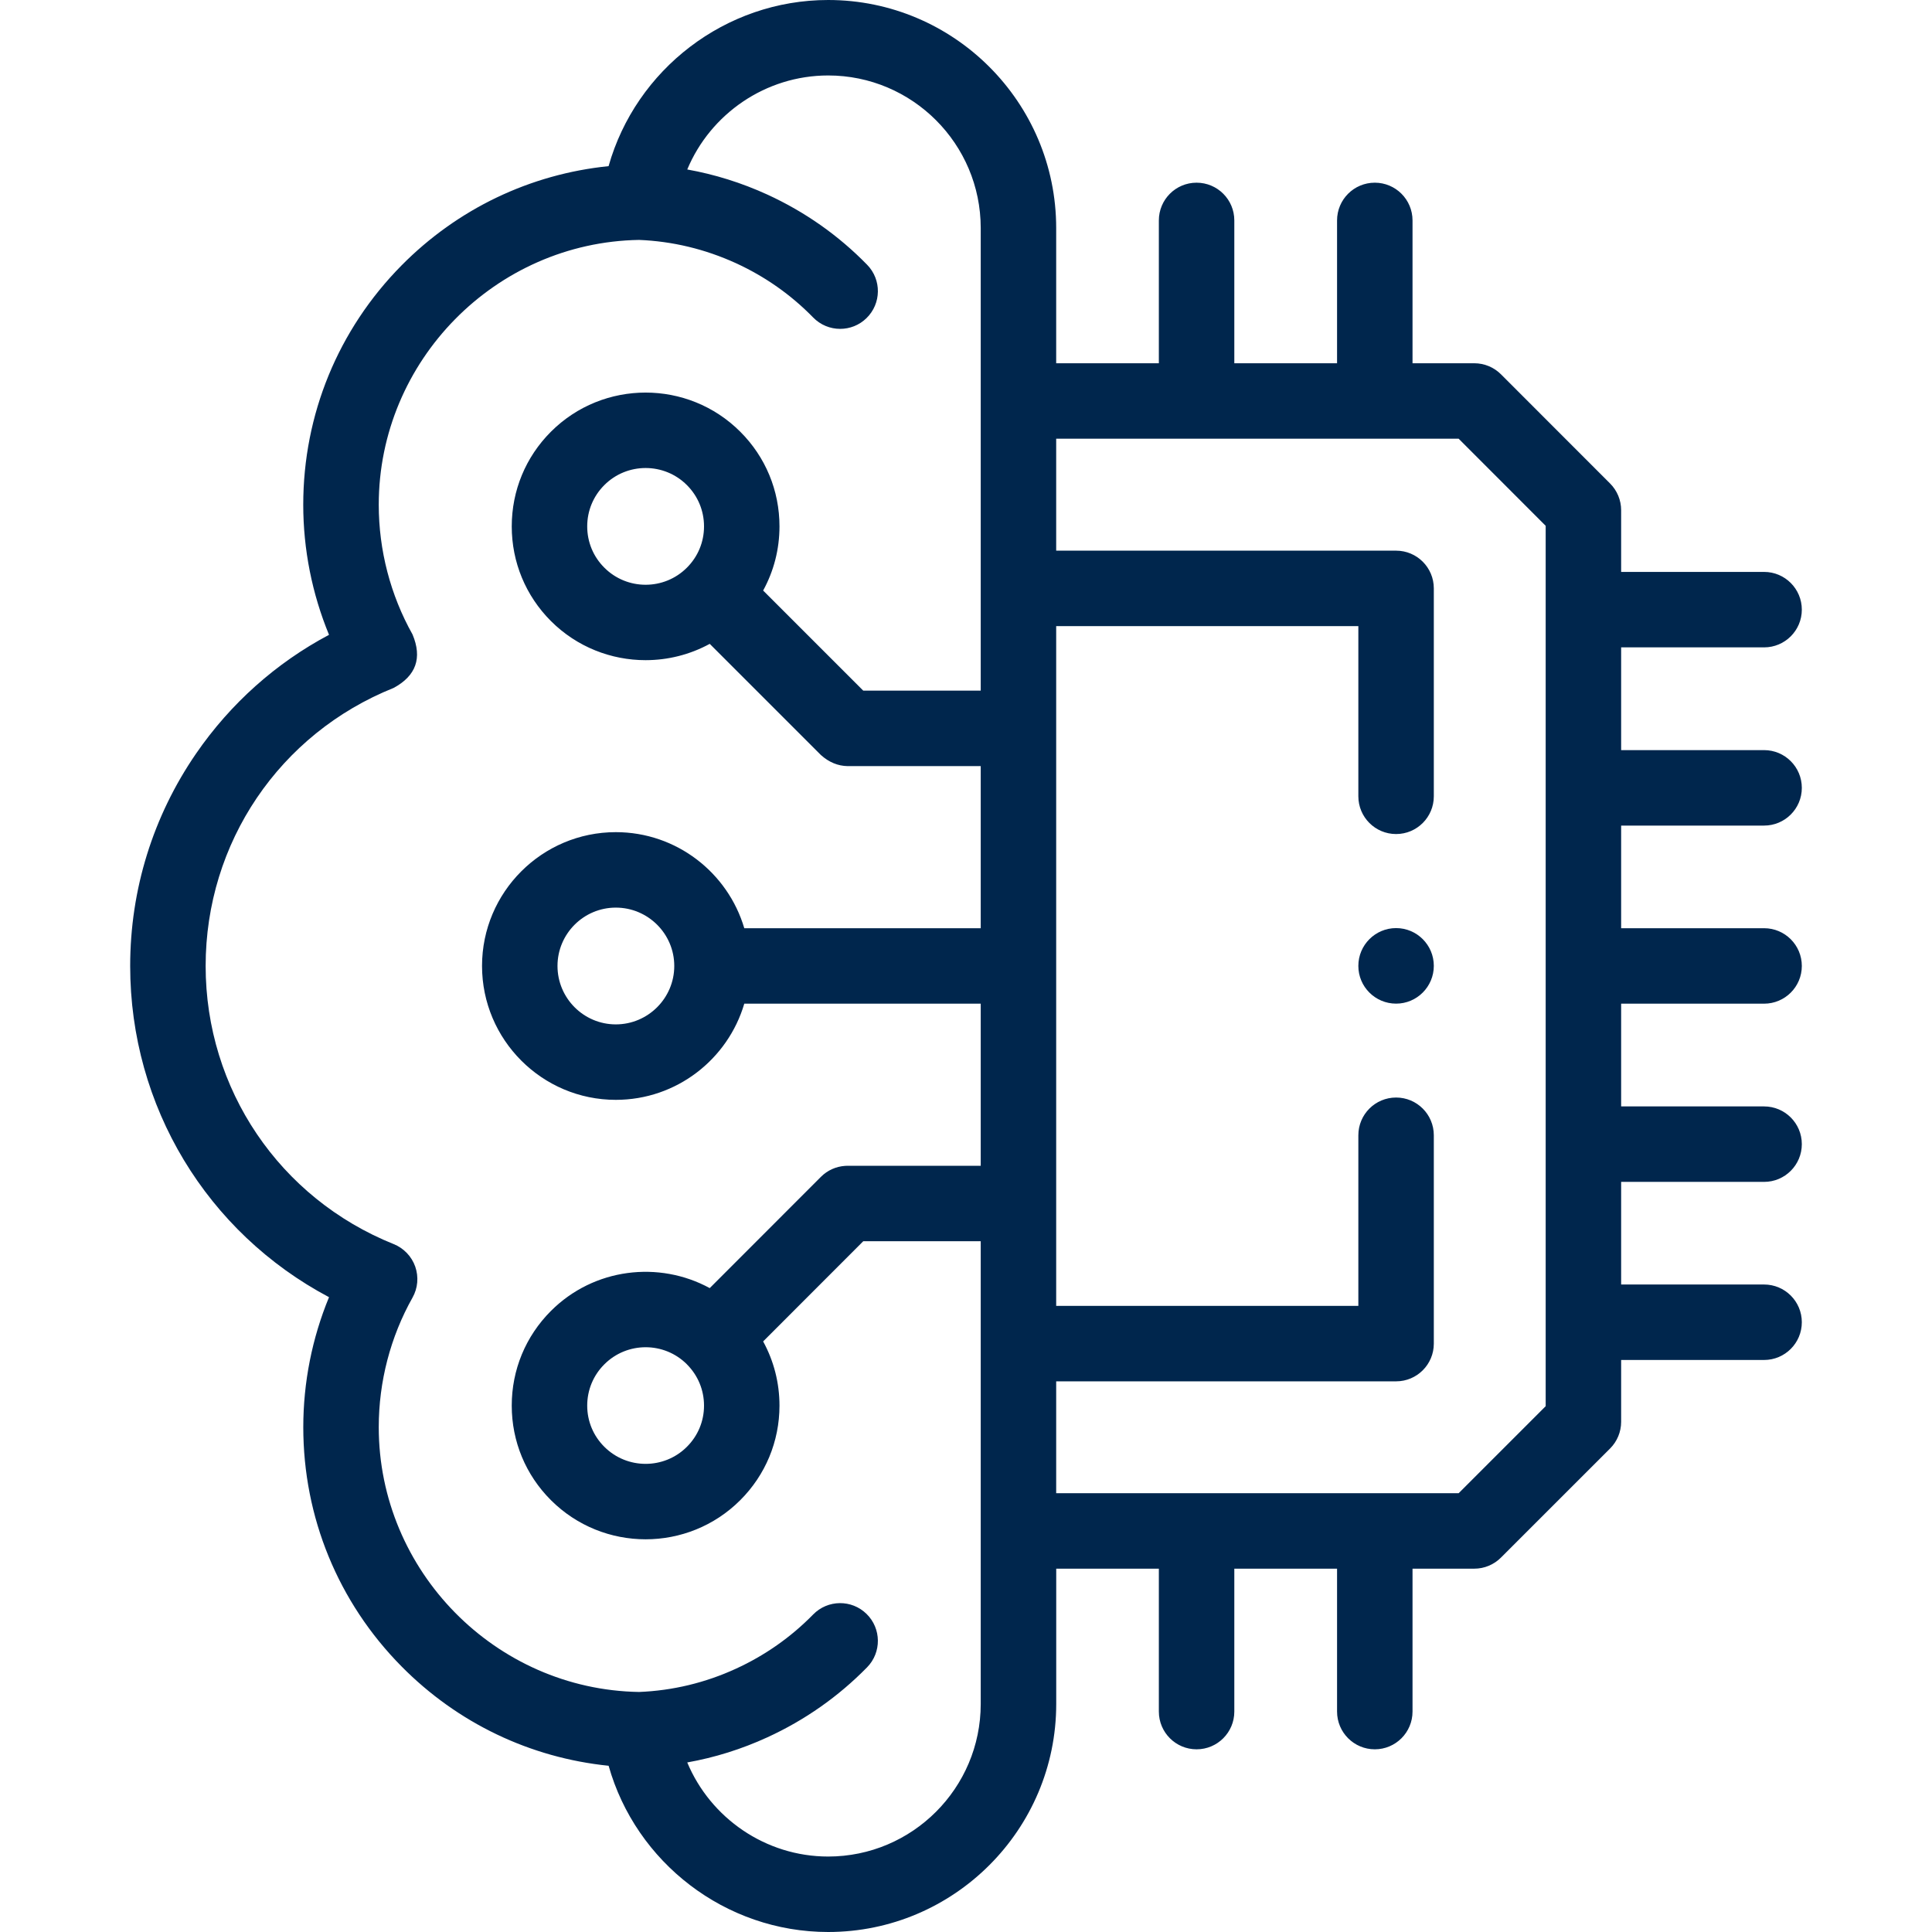 <?xml version="1.0" encoding="UTF-8"?>
<svg xmlns="http://www.w3.org/2000/svg" width="50" height="50" viewBox="0 0 50 50" fill="none">
  <g clip-path="url(#clip0_239_11548)">
    <path d="M45.654 21.366C46.194 21.366 46.631 20.929 46.631 20.39C46.631 19.85 46.194 19.413 45.654 19.413H41.955V16.754H45.654C46.194 16.754 46.631 16.317 46.631 15.778C46.631 15.239 46.194 14.801 45.654 14.801H41.955V13.204C41.955 12.945 41.852 12.696 41.669 12.513L38.845 9.687C38.662 9.504 38.414 9.401 38.154 9.401H36.556V5.705C36.556 5.165 36.119 4.728 35.58 4.728C35.04 4.728 34.603 5.165 34.603 5.705V9.401H31.944V5.705C31.944 5.165 31.507 4.728 30.967 4.728C30.428 4.728 29.991 5.165 29.991 5.705V9.401H27.334V5.901C27.334 2.647 24.687 0 21.433 0C18.77 0 16.456 1.8 15.75 4.3C13.721 4.506 11.841 5.403 10.389 6.872C8.751 8.531 7.848 10.73 7.848 13.062C7.848 14.22 8.077 15.366 8.515 16.429C7.144 17.157 5.968 18.205 5.076 19.5C3.96 21.122 3.369 23.023 3.369 24.999C3.369 28.635 5.358 31.898 8.515 33.571C8.077 34.632 7.849 35.777 7.849 36.935C7.849 39.267 8.751 41.466 10.39 43.125C11.841 44.594 13.721 45.491 15.751 45.698C16.456 48.199 18.77 50 21.433 50C24.687 50 27.335 47.353 27.335 44.099V40.597H29.991V44.295C29.991 44.835 30.428 45.272 30.968 45.272C31.507 45.272 31.944 44.835 31.944 44.295V40.597H34.603V44.295C34.603 44.835 35.041 45.272 35.58 45.272C36.119 45.272 36.556 44.835 36.556 44.295V40.597H38.155C38.414 40.597 38.662 40.494 38.845 40.31L41.669 37.487C41.852 37.304 41.955 37.056 41.955 36.797V35.196H45.654C46.194 35.196 46.631 34.759 46.631 34.219C46.631 33.68 46.194 33.243 45.654 33.243H41.955V30.587H45.654C46.194 30.587 46.631 30.15 46.631 29.61C46.631 29.071 46.194 28.634 45.654 28.634H41.955V25.975H45.654C46.194 25.975 46.631 25.538 46.631 24.999C46.631 24.459 46.194 24.022 45.654 24.022H41.955V21.366H45.654ZM21.433 48.047C19.813 48.047 18.387 47.051 17.786 45.612C18.498 45.485 19.193 45.268 19.861 44.961C20.831 44.516 21.699 43.906 22.441 43.149C22.818 42.763 22.811 42.145 22.426 41.768C22.041 41.39 21.422 41.397 21.045 41.782C20.471 42.368 19.799 42.841 19.046 43.186C18.251 43.551 17.408 43.753 16.54 43.788C12.822 43.727 9.802 40.658 9.802 36.935C9.802 35.758 10.104 34.599 10.676 33.582C10.814 33.337 10.839 33.045 10.746 32.779C10.652 32.514 10.449 32.302 10.188 32.197C7.232 31.01 5.322 28.184 5.322 24.999C5.322 21.812 7.232 18.987 10.188 17.803C10.769 17.489 10.931 17.027 10.676 16.419C10.104 15.399 9.802 14.238 9.802 13.062C9.802 9.339 12.822 6.27 16.54 6.209C17.402 6.244 18.246 6.446 19.046 6.811C19.8 7.157 20.472 7.63 21.044 8.216C21.235 8.412 21.489 8.511 21.743 8.511C21.989 8.511 22.235 8.419 22.424 8.234C22.811 7.857 22.819 7.239 22.442 6.853C21.702 6.094 20.834 5.483 19.858 5.035C19.188 4.729 18.495 4.513 17.786 4.386C18.386 2.948 19.813 1.953 21.433 1.953C23.61 1.953 25.381 3.724 25.381 5.901V17.874H22.341L19.75 15.283C20.026 14.78 20.173 14.213 20.173 13.623C20.173 12.697 19.813 11.827 19.158 11.173C17.807 9.822 15.609 9.822 14.258 11.173C13.604 11.827 13.244 12.697 13.244 13.623C13.244 14.548 13.604 15.418 14.258 16.073C14.934 16.748 15.821 17.085 16.708 17.085C17.281 17.085 17.852 16.944 18.368 16.663L21.246 19.541C21.454 19.727 21.685 19.823 21.937 19.827H25.381V24.022H19.262C18.838 22.587 17.509 21.536 15.937 21.536C14.028 21.536 12.475 23.089 12.475 24.998C12.475 26.909 14.028 28.464 15.937 28.464C17.509 28.464 18.839 27.412 19.262 25.975H25.381V30.17H21.937C21.91 30.17 21.888 30.171 21.867 30.173C21.641 30.189 21.419 30.283 21.246 30.456L18.368 33.336C17.053 32.62 15.369 32.816 14.258 33.927C13.603 34.582 13.243 35.453 13.244 36.379C13.244 37.304 13.605 38.172 14.258 38.824C14.934 39.499 15.821 39.837 16.709 39.837C17.596 39.837 18.482 39.499 19.157 38.825C19.811 38.172 20.172 37.304 20.173 36.379C20.173 35.788 20.026 35.22 19.75 34.716L22.341 32.123H25.381V44.099C25.381 46.276 23.61 48.047 21.433 48.047ZM18.22 13.623C18.22 14.027 18.063 14.406 17.777 14.691C17.188 15.281 16.229 15.281 15.64 14.691C15.354 14.406 15.197 14.027 15.197 13.623C15.197 13.219 15.354 12.84 15.64 12.554C16.229 11.965 17.188 11.965 17.777 12.554C18.063 12.84 18.22 13.219 18.22 13.623ZM17.45 24.999C17.45 25.832 16.771 26.511 15.937 26.511C15.105 26.511 14.428 25.832 14.428 24.999C14.428 24.166 15.105 23.489 15.937 23.489C16.771 23.489 17.45 24.166 17.45 24.999ZM18.22 36.378C18.22 36.78 18.063 37.158 17.777 37.443C17.188 38.032 16.229 38.032 15.639 37.442C15.354 37.158 15.197 36.78 15.197 36.378C15.197 35.974 15.354 35.594 15.64 35.309C16.229 34.719 17.188 34.719 17.777 35.308C17.777 35.309 17.777 35.309 17.777 35.309L17.777 35.309C18.063 35.595 18.22 35.974 18.22 36.378ZM40.002 36.392L37.75 38.644H27.334V35.749H36.131C36.67 35.749 37.107 35.312 37.107 34.773V29.381C37.107 28.841 36.67 28.404 36.131 28.404C35.591 28.404 35.154 28.841 35.154 29.381V33.796H27.334V16.204H35.154V20.608C35.154 21.148 35.591 21.585 36.131 21.585C36.67 21.585 37.107 21.148 37.107 20.608V15.227C37.107 14.688 36.67 14.251 36.131 14.251H27.334V11.354H37.75L40.002 13.608V36.392Z" fill="#00264D"></path>
    <path d="M36.131 24.019C35.592 24.019 35.154 24.457 35.154 24.996V24.999C35.154 25.538 35.592 25.974 36.131 25.974C36.67 25.974 37.107 25.535 37.107 24.996C37.107 24.457 36.67 24.019 36.131 24.019Z" fill="#00264D"></path>
  </g>
  <defs>
    <clipPath id="clip0_239_11548">
      <rect width="50" height="50" fill="white"></rect>
    </clipPath>
  </defs>
</svg>
